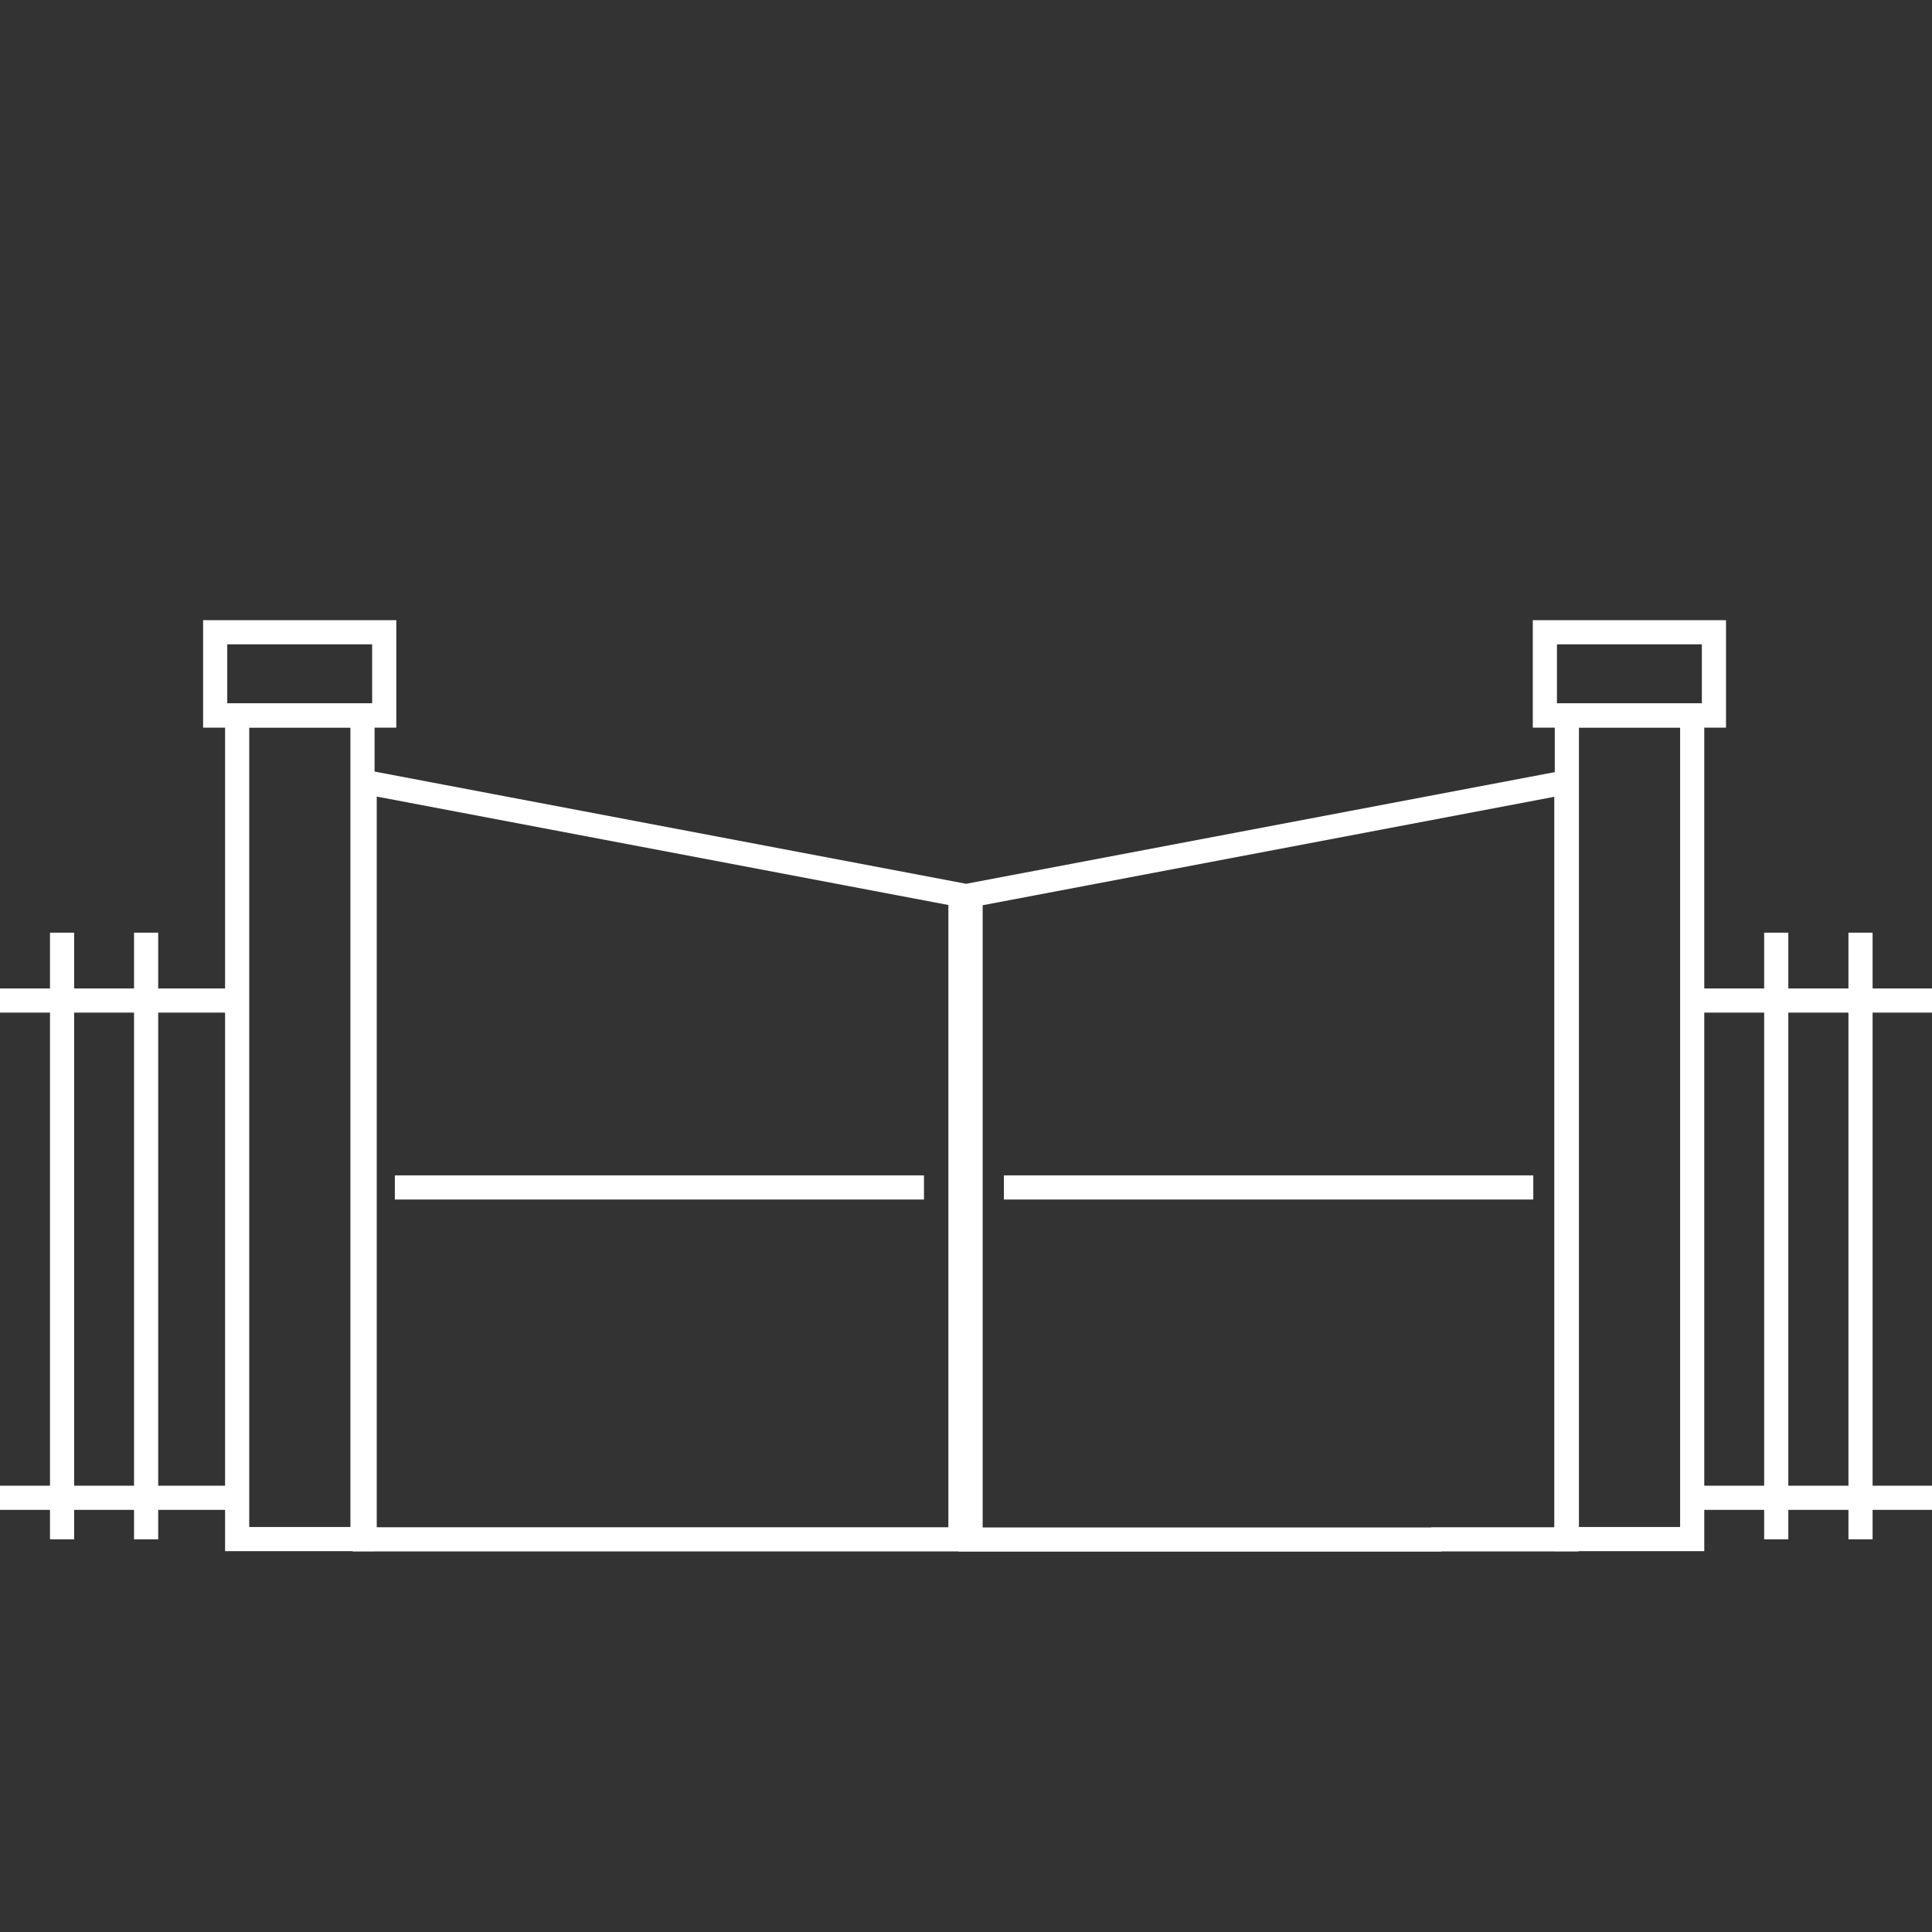 <svg xmlns="http://www.w3.org/2000/svg" id="Calque_1" data-name="Calque 1" viewBox="0 0 80 80"><rect x="0" y="0" width="80" height="80" fill="#333333" stroke="none"/><defs><style>      .cls-1, .cls-2 {        fill: none;      }      .cls-2 {        stroke: #fff;        stroke-miterlimit: 10;      }    </style></defs><g><path class="cls-2" d="m15.1,63.74h24.67v-26.68l-24.67-4.68v31.35Zm44.38,0h5.38v-31.35l-24.67,4.68v26.68h19.28Z"></path><line class="cls-2" x1="16.35" y1="49.17" x2="38.26" y2="49.17"></line><line class="cls-2" x1="41.57" y1="49.17" x2="63.49" y2="49.17"></line></g><g><rect class="cls-2" x="8.91" y="26.18" width="7" height="3.45"></rect><rect class="cls-2" x="9.82" y="29.62" width="5.19" height="34.11"></rect></g><g><rect class="cls-2" x="63.97" y="26.18" width="7" height="3.45"></rect><rect class="cls-2" x="64.88" y="29.62" width="5.19" height="34.11"></rect></g><line class="cls-2" x1="73.55" y1="63.74" x2="73.55" y2="38.62"></line><line class="cls-2" x1="77.04" y1="63.74" x2="77.04" y2="38.62"></line><line class="cls-2" x1="80" y1="41.43" x2="70.07" y2="41.43"></line><line class="cls-2" x1="80" y1="62.02" x2="70.07" y2="62.02"></line><line class="cls-2" x1="2.57" y1="63.74" x2="2.57" y2="38.62"></line><line class="cls-2" x1="6.05" y1="63.74" x2="6.05" y2="38.62"></line><line class="cls-2" x1="9.93" y1="41.43" y2="41.43"></line><line class="cls-2" x1="9.93" y1="62.02" y2="62.02"></line><rect class="cls-1" x=".14" width="80" height="80"></rect></svg>